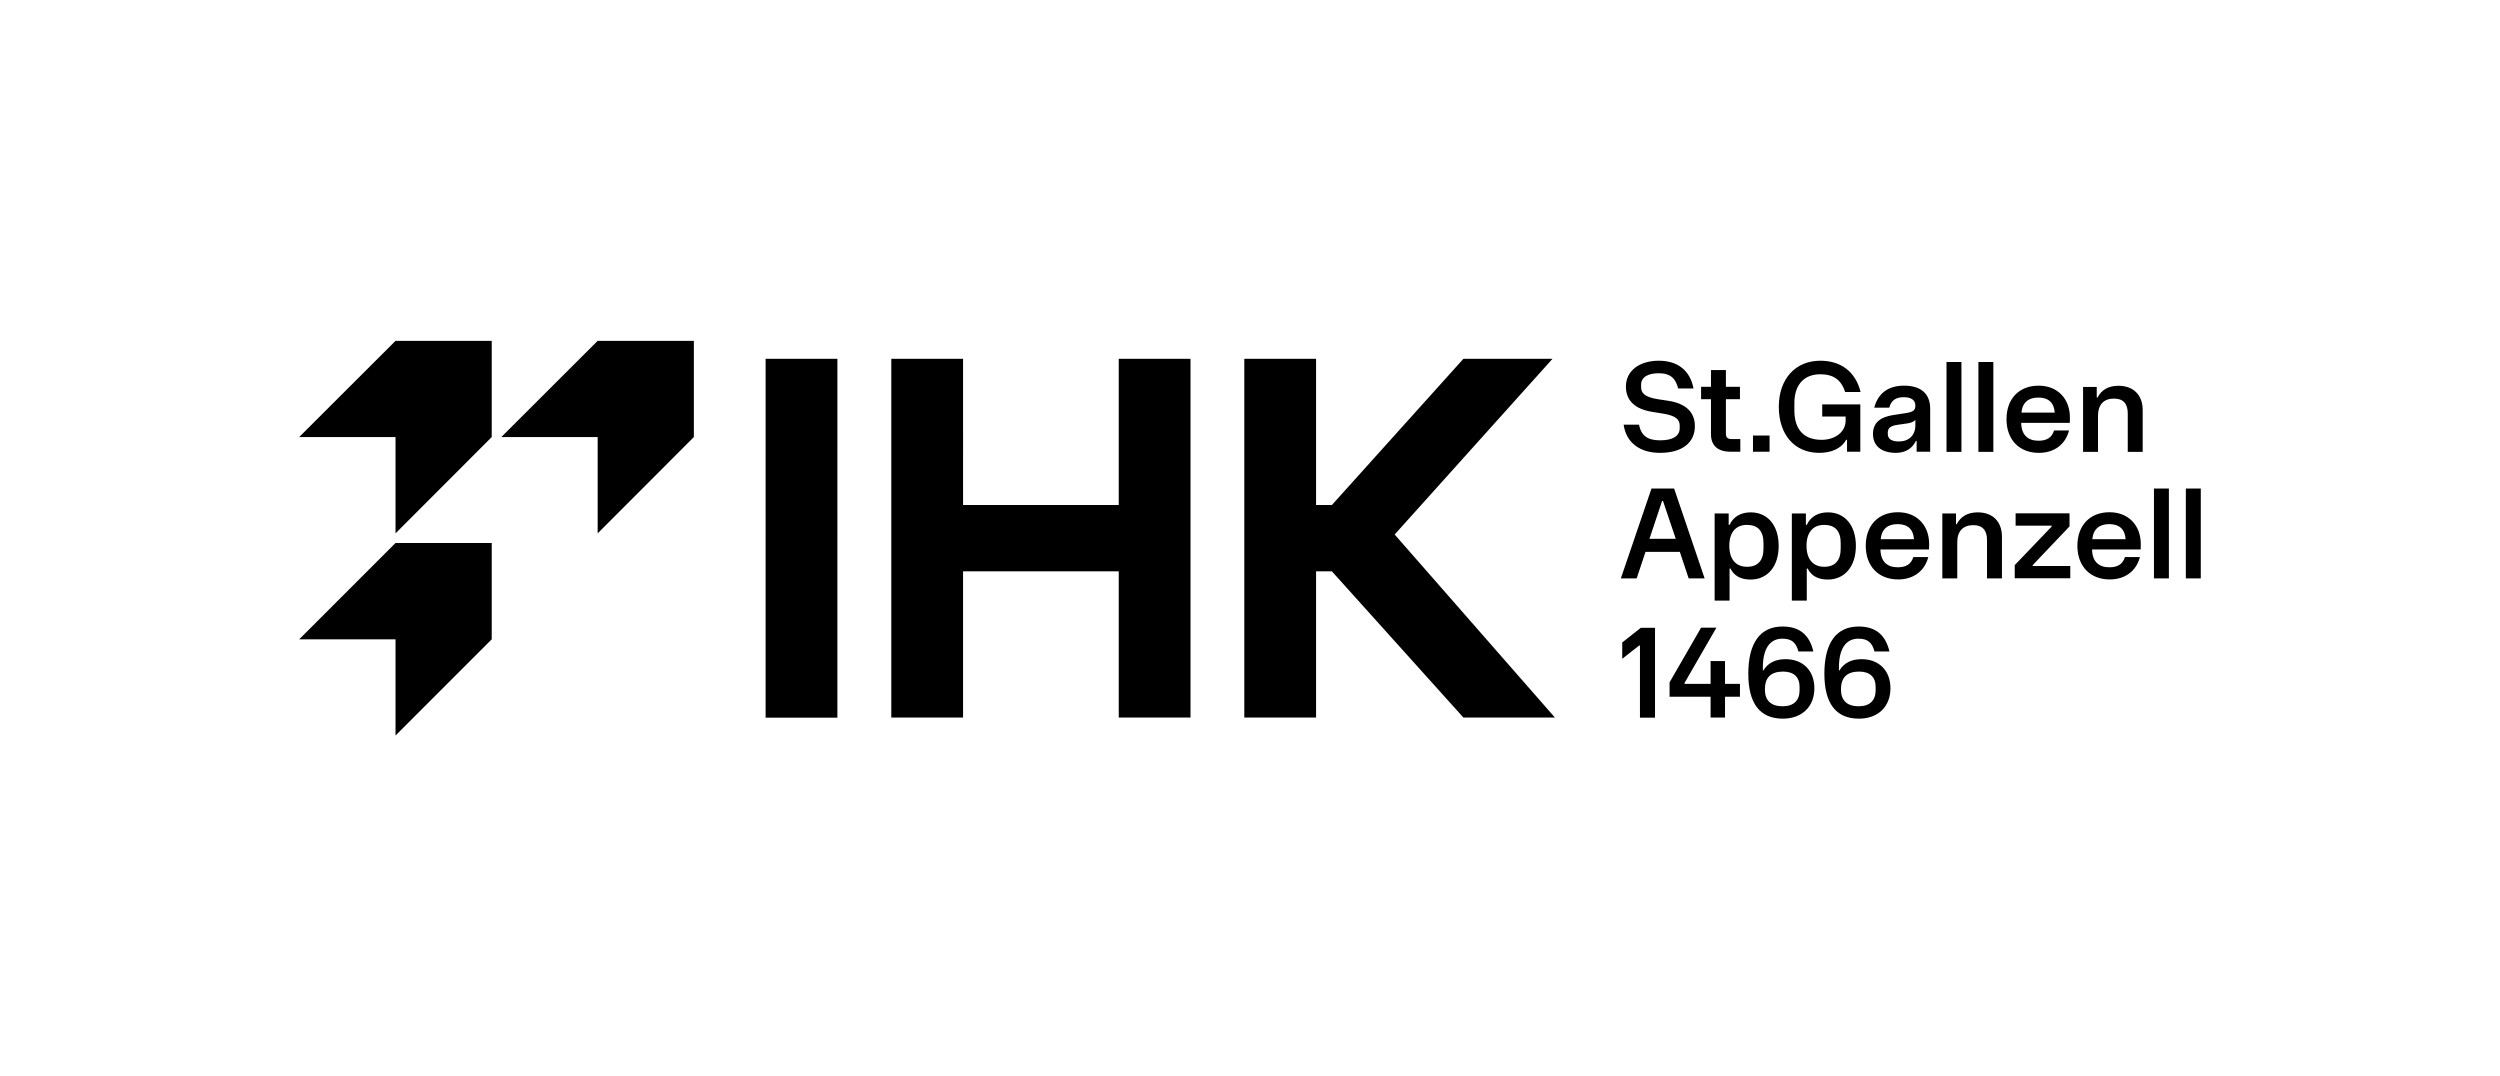 <svg version="1.1" id="Ebene_1" xmlns="http://www.w3.org/2000/svg" x="0" y="0" viewBox="0 0 197.52 85.04" xml:space="preserve"><path d="M128.28 33.55h1.21c.19.89.69 1.24 1.68 1.24s1.54-.34 1.54-.96v-.19c0-.48-.27-.79-1.31-.96l-.87-.14c-1.3-.21-2.07-.85-2.07-2 0-1.24 1.06-2.04 2.6-2.04 1.51 0 2.48.79 2.74 2.19h-1.21c-.23-.88-.69-1.2-1.54-1.2-.88 0-1.39.33-1.39.91v.18c0 .47.27.79 1.32.96l.86.13c1.32.21 2.07.87 2.07 2 0 1.32-1.03 2.11-2.75 2.11-1.61 0-2.68-.81-2.88-2.23zm6.9.75v-2.76h-.78v-.98h.78v-1.32h1.18v1.32h1.11v.98h-1.11v2.72c0 .29.12.43.45.43h.69v1h-.77c-1.03 0-1.55-.5-1.55-1.39zm3.32.11h1.31v1.28h-1.31v-1.28zm2.04-2.27c0-2.2 1.31-3.64 3.28-3.64 1.61 0 2.78.85 3.18 2.47h-1.22c-.31-.98-.95-1.4-1.96-1.4-1.28 0-2.05.82-2.05 2.28v.58c0 1.51.76 2.32 2.15 2.32 1.07 0 1.9-.62 1.9-1.52v-.32h-1.85v-.96h3.01v3.74h-1.05v-.94h-.07c-.38.69-1.16 1.03-2.13 1.03-1.94 0-3.19-1.43-3.19-3.64zm7.44 2.15c0-.88.57-1.34 1.61-1.5l.98-.15c.56-.09.76-.2.76-.6 0-.44-.35-.66-.92-.66-.62 0-1 .26-1.14.83h-1.19c.29-1.11 1.08-1.74 2.35-1.74 1.32 0 2.07.62 2.07 1.82v3.4h-1.07v-.85h-.06c-.3.62-.85.94-1.58.94-1.13 0-1.81-.55-1.81-1.49zm2.05.59c.77 0 1.3-.47 1.3-1.28v-.42c-.16.17-.4.24-.68.28l-.7.1c-.51.07-.8.21-.8.62v.1c0 .41.32.6.88.6zm3.76-6.28h1.18v7.1h-1.18v-7.1zm2.52 0h1.18v7.1h-1.18v-7.1zm2.22 4.52c0-1.6.98-2.65 2.54-2.65 1.51 0 2.47 1.05 2.47 2.52 0 .11 0 .29-.01.42h-3.84c.02.95.52 1.41 1.37 1.41.65 0 1.05-.24 1.23-.81h1.18c-.28 1.1-1.16 1.77-2.38 1.77-1.57 0-2.56-1.06-2.56-2.66zm3.81-.52c-.05-.76-.47-1.19-1.29-1.19-.77 0-1.26.37-1.34 1.19h2.63zm2.24-2.03h1.08v.84h.06c.32-.61.86-.93 1.66-.93 1.17 0 1.91.72 1.91 1.92v3.3h-1.18v-3.04c0-.76-.35-1.17-1.09-1.17-.8 0-1.26.48-1.26 1.35v2.86h-1.18v-5.13zm-34.1 8.03h1.79l2.41 7.1h-1.26l-.7-2.1h-2.71l-.7 2.1h-1.25l2.42-7.1zm1.92 3.97l-1.01-2.99h-.07l-1 2.99h2.08zm3.07-2h1.11v.9h.07c.3-.65.89-.99 1.67-.99 1.33 0 2.21 1.02 2.21 2.65 0 1.62-.88 2.66-2.22 2.66-.76 0-1.3-.29-1.59-.87h-.07v2.53h-1.18v-6.88zm2.56 4.21c.84 0 1.3-.48 1.3-1.44v-.44c0-.95-.45-1.43-1.3-1.43-.89 0-1.4.59-1.4 1.65s.51 1.66 1.4 1.66zm3.54-4.21h1.11v.9h.07c.3-.65.89-.99 1.67-.99 1.33 0 2.21 1.02 2.21 2.65 0 1.62-.88 2.66-2.22 2.66-.76 0-1.3-.29-1.59-.87h-.07v2.53h-1.18v-6.88zm2.56 4.21c.84 0 1.3-.48 1.3-1.44v-.44c0-.95-.45-1.43-1.3-1.43-.89 0-1.4.59-1.4 1.65s.51 1.66 1.4 1.66zm3.28-1.66c0-1.6.98-2.65 2.54-2.65 1.51 0 2.47 1.05 2.47 2.52 0 .11 0 .29-.01.42h-3.84c.02.95.52 1.41 1.37 1.41.65 0 1.05-.24 1.23-.81h1.18c-.28 1.1-1.16 1.77-2.38 1.77-1.57 0-2.56-1.06-2.56-2.66zm3.81-.52c-.05-.76-.47-1.19-1.29-1.19-.77 0-1.26.37-1.34 1.19h2.63zm2.24-2.03h1.08v.84h.06c.32-.61.86-.93 1.66-.93 1.17 0 1.91.72 1.91 1.92v3.3h-1.18v-3.04c0-.76-.35-1.17-1.09-1.17-.8 0-1.26.48-1.26 1.35v2.86h-1.18v-5.13zm5.72 4.08l2.92-3.05v-.07h-2.85v-.97h4.26v1.03l-2.91 3.06v.07h2.97v.97h-4.39v-1.04zm4.95-1.53c0-1.6.98-2.65 2.54-2.65 1.51 0 2.47 1.05 2.47 2.52 0 .11 0 .29-.01.42h-3.84c.02.95.52 1.41 1.37 1.41.65 0 1.05-.24 1.23-.81h1.18c-.28 1.1-1.16 1.77-2.38 1.77-1.57 0-2.56-1.06-2.56-2.66zm3.81-.52c-.05-.76-.47-1.19-1.29-1.19-.77 0-1.26.37-1.34 1.19h2.63zm2.24-4h1.18v7.1h-1.18v-7.1zm2.52 0h1.18v7.1h-1.18v-7.1zM129.57 51h-.06l-1.34 1.05v-1.29l1.47-1.16h1.12v7.1h-1.19V51zm5.58 4.05h-3.24v-1.14l2.49-4.32h1.21l-2.52 4.37v.07h2.06v-1.8h1.14v1.8h1.18v1.02h-1.18v1.64h-1.14v-1.64zm2.98-1.82c0-2.45.95-3.73 2.71-3.73 1.38 0 2.13.7 2.43 1.97h-1.18c-.19-.7-.53-1.01-1.27-1.01-1.02 0-1.54.84-1.54 2.27v.24h.04c.36-.59.94-.89 1.76-.89 1.35 0 2.27.89 2.27 2.3 0 1.44-.97 2.4-2.49 2.4-1.84 0-2.73-1.23-2.73-3.55zm2.73 2.57c.85 0 1.32-.46 1.32-1.25v-.28c0-.78-.46-1.21-1.3-1.21-.97 0-1.44.47-1.44 1.41 0 .87.48 1.34 1.42 1.33zm3.28-2.57c0-2.45.95-3.73 2.71-3.73 1.38 0 2.13.7 2.43 1.97h-1.18c-.19-.7-.53-1.01-1.27-1.01-1.02 0-1.54.84-1.54 2.27v.24h.04c.36-.59.94-.89 1.76-.89 1.35 0 2.27.89 2.27 2.3 0 1.44-.97 2.4-2.49 2.4-1.84 0-2.73-1.23-2.73-3.55zm2.73 2.57c.85 0 1.32-.46 1.32-1.25v-.28c0-.78-.46-1.21-1.3-1.21-.97 0-1.44.47-1.44 1.41 0 .87.48 1.34 1.42 1.33zM31.25 58.11l7.6-7.6V42.9h-7.6l-7.61 7.61h7.61zm15.97-15.97l7.6-7.61v-7.6h-7.6l-7.61 7.6h7.61zm-15.97 0l7.6-7.61v-7.6h-7.6l-7.61 7.6h7.61zm57.14-2.24h-12.3V28.35h-5.67v28.34h5.67V45.14h12.3v11.55h5.67V28.35h-5.67zm-27.9-11.55h5.67V56.7h-5.67zm55.13 28.34h7.23l-12.66-14.46 12.47-13.88h-7.04L105.23 39.9h-1.25V28.35h-5.67v28.34h5.67V45.14h1.25z"/></svg>